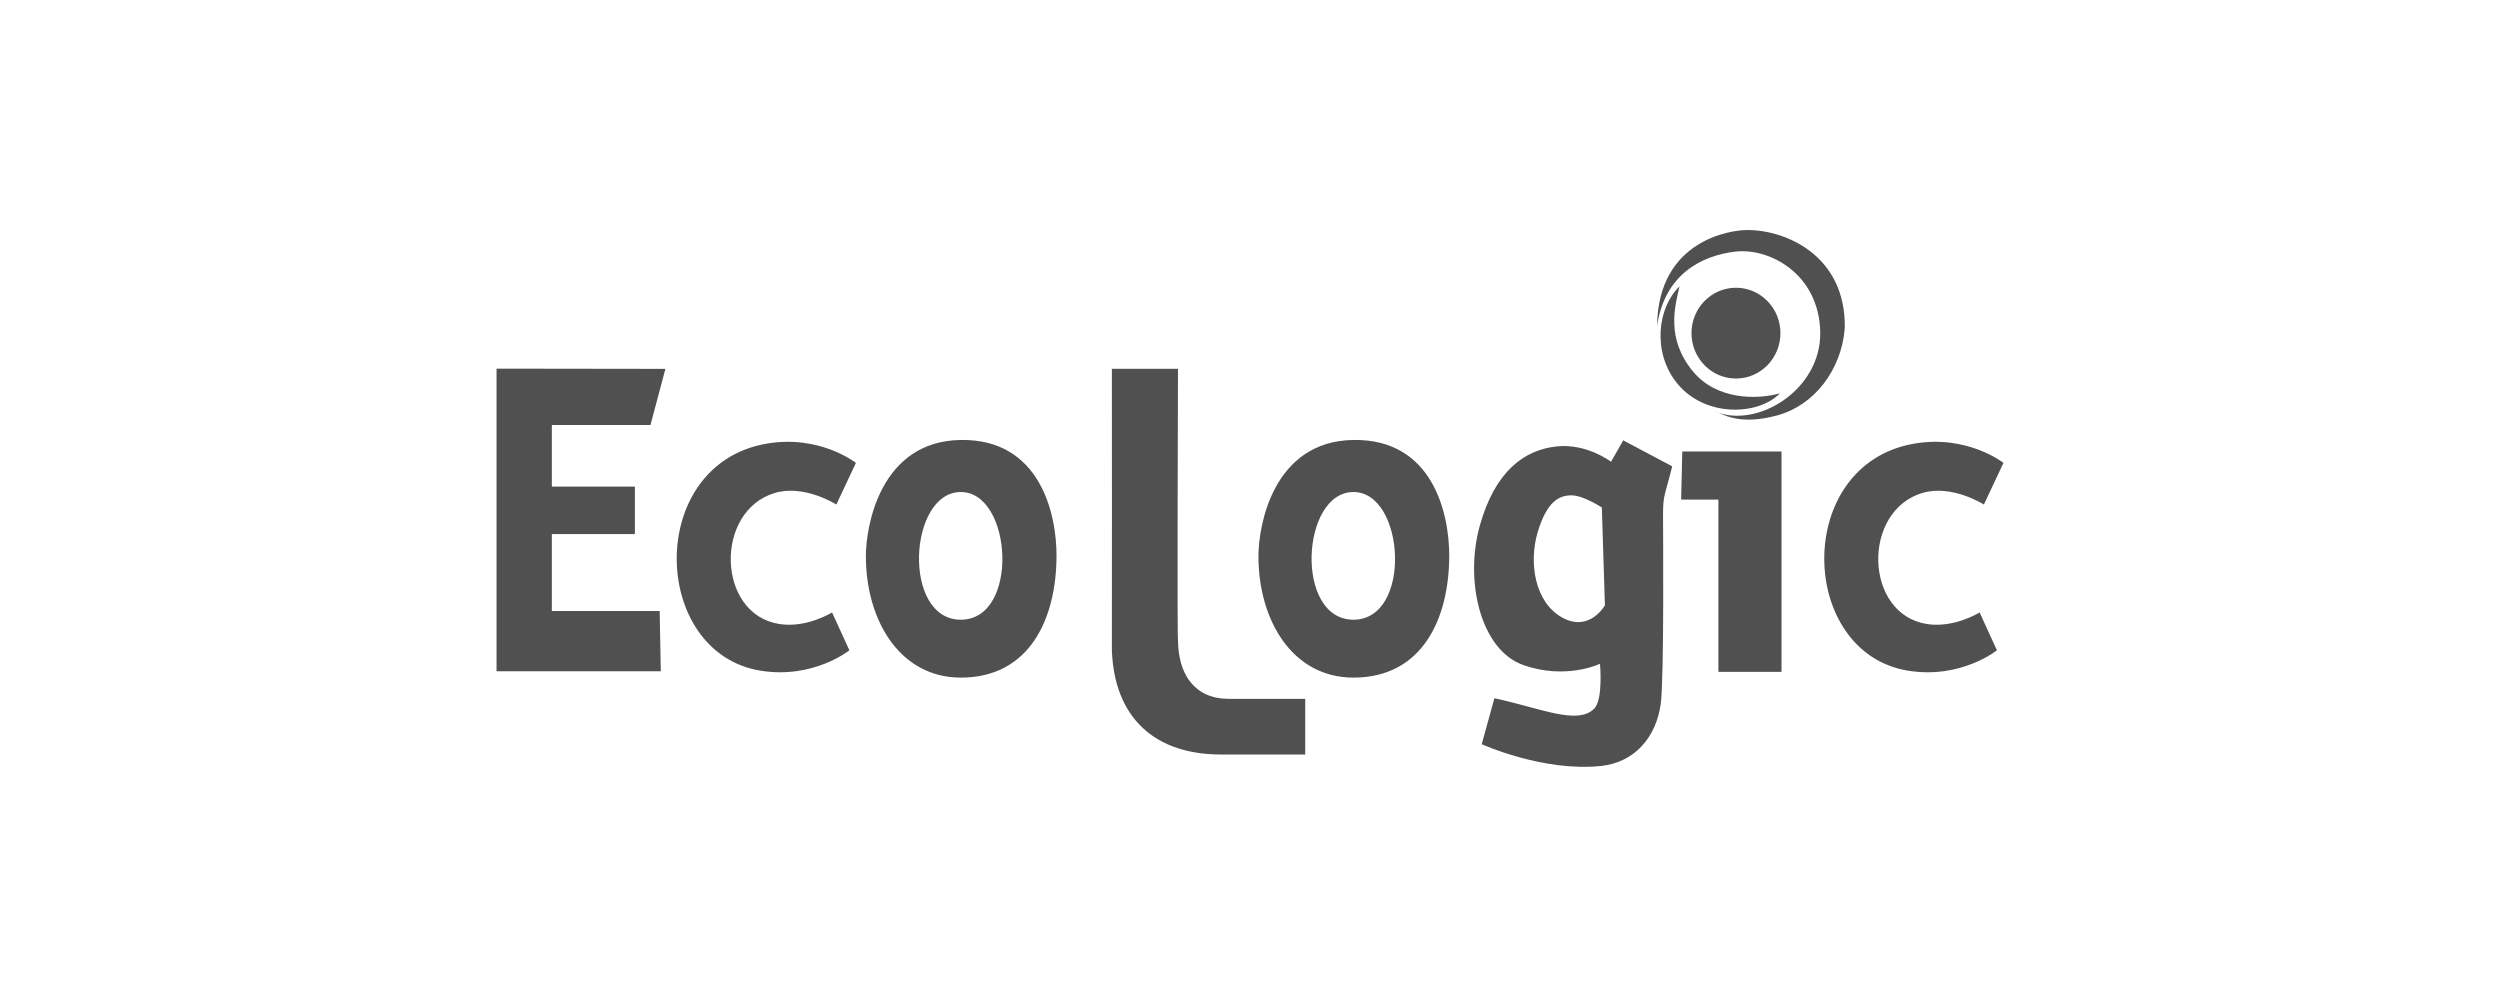 <?xml version="1.0" encoding="UTF-8"?><svg id="a" xmlns="http://www.w3.org/2000/svg" width="326" height="130" viewBox="0 0 326 130"><path d="m64.75,48.07l22.02.03-1.95,7.32h-12.86v8.03h10.83v6.19h-10.83v10.03h14.06l.15,7.86h-21.42v-39.46Zm46.86,12.29s-4.72-3.73-11.7-2.5c-15.77,2.77-15.1,27.29-.72,29.6,6.88,1.11,11.57-2.66,11.57-2.66l-2.26-4.94s-3.3,2.08-6.89,1.51c-8.17-1.29-8.49-14.73-.57-17.09,3.85-1.15,8.02,1.51,8.02,1.51l2.55-5.43Zm149.64,0s-4.72-3.73-11.7-2.5c-15.77,2.77-15.1,27.29-.72,29.6,6.88,1.11,11.57-2.66,11.57-2.66l-2.26-4.94s-3.3,2.08-6.89,1.51c-8.17-1.29-8.5-14.73-.57-17.09,3.85-1.15,8.02,1.51,8.02,1.51l2.55-5.43Zm-72.27,12.16c-.03,8.17-3.51,15.84-12.49,15.84-7.97,0-12.39-7.48-12.39-15.84,0-4.06,1.95-15,12.39-15.15,10.33-.15,12.51,9.58,12.49,15.15Zm-12.49-8.36c-6.85,0-7.7,16.65,0,16.65s6.75-16.65,0-16.65Zm-38.72,8.36c-.03,8.17-3.5,15.84-12.48,15.84-7.96,0-12.38-7.48-12.38-15.84,0-4.06,1.95-15,12.38-15.15,10.32-.15,12.5,9.58,12.48,15.15Zm-12.48-8.36c-6.84,0-7.69,16.65,0,16.65s6.75-16.65,0-16.65Zm91.57,2.94c0,1.59.16,21.35-.3,24.7-.6,4.34-3.41,7.62-7.78,8.08-7.57.8-15.56-2.84-15.56-2.84l1.65-5.99c5.97,1.27,10.85,3.56,13.02,1.35,1.18-1.2.75-5.84.75-5.84,0,0-4.45,2.14-10.03.15-5.57-1.99-7.64-10.98-5.65-18.14,1.99-7.17,5.84-9.88,9.95-10.35,3.97-.46,7.17,1.99,7.17,1.99l1.59-2.79,6.39,3.39c-.95,3.79-1.2,3.69-1.2,6.29Zm-7.58,11.82l-.4-12.74s-2.39-1.59-3.98-1.59-3.18.8-4.38,4.78c-1.19,3.98-.4,9.16,3.18,11.15,3.58,1.99,5.58-1.59,5.58-1.59Zm9.93-13.77h4.87v22.46h8.23v-28.74h-12.94l-.15,6.29Zm-74.23,18.89c0,8.49,4.6,14.35,14.29,14.35h10.93v-7.26h-9.95c-4.47,0-6.64-3.17-6.64-7.77-.12,0,0-35.27,0-35.27h-8.62s.02,35.95,0,35.95Zm71.1-41.53c.98-6.71,5.78-9.18,10.21-9.7,4.43-.52,10.94,2.89,11.07,10.54.12,7.46-8.18,12.61-13.73,10.31.89.19,2.89,1.92,8.11.51,4.85-1.31,8.39-5.93,8.82-11.38.18-9.7-8.12-13.01-13.15-12.78-1.31.06-11.19,1.03-11.33,12.5Zm10.29-4.99c-3.2,0-5.8,2.65-5.8,5.92s2.6,5.92,5.8,5.92,5.8-2.65,5.8-5.92-2.6-5.92-5.8-5.92Zm-7.61,12.54c3.6,4.34,10.45,4.17,13.35,1.23-2.99.83-8.24.89-11.34-2.85-3.58-4.32-2.35-8.54-1.76-11.09-2.85,2.7-3.63,8.64-.25,12.71Z" fill="#505050"/></svg>